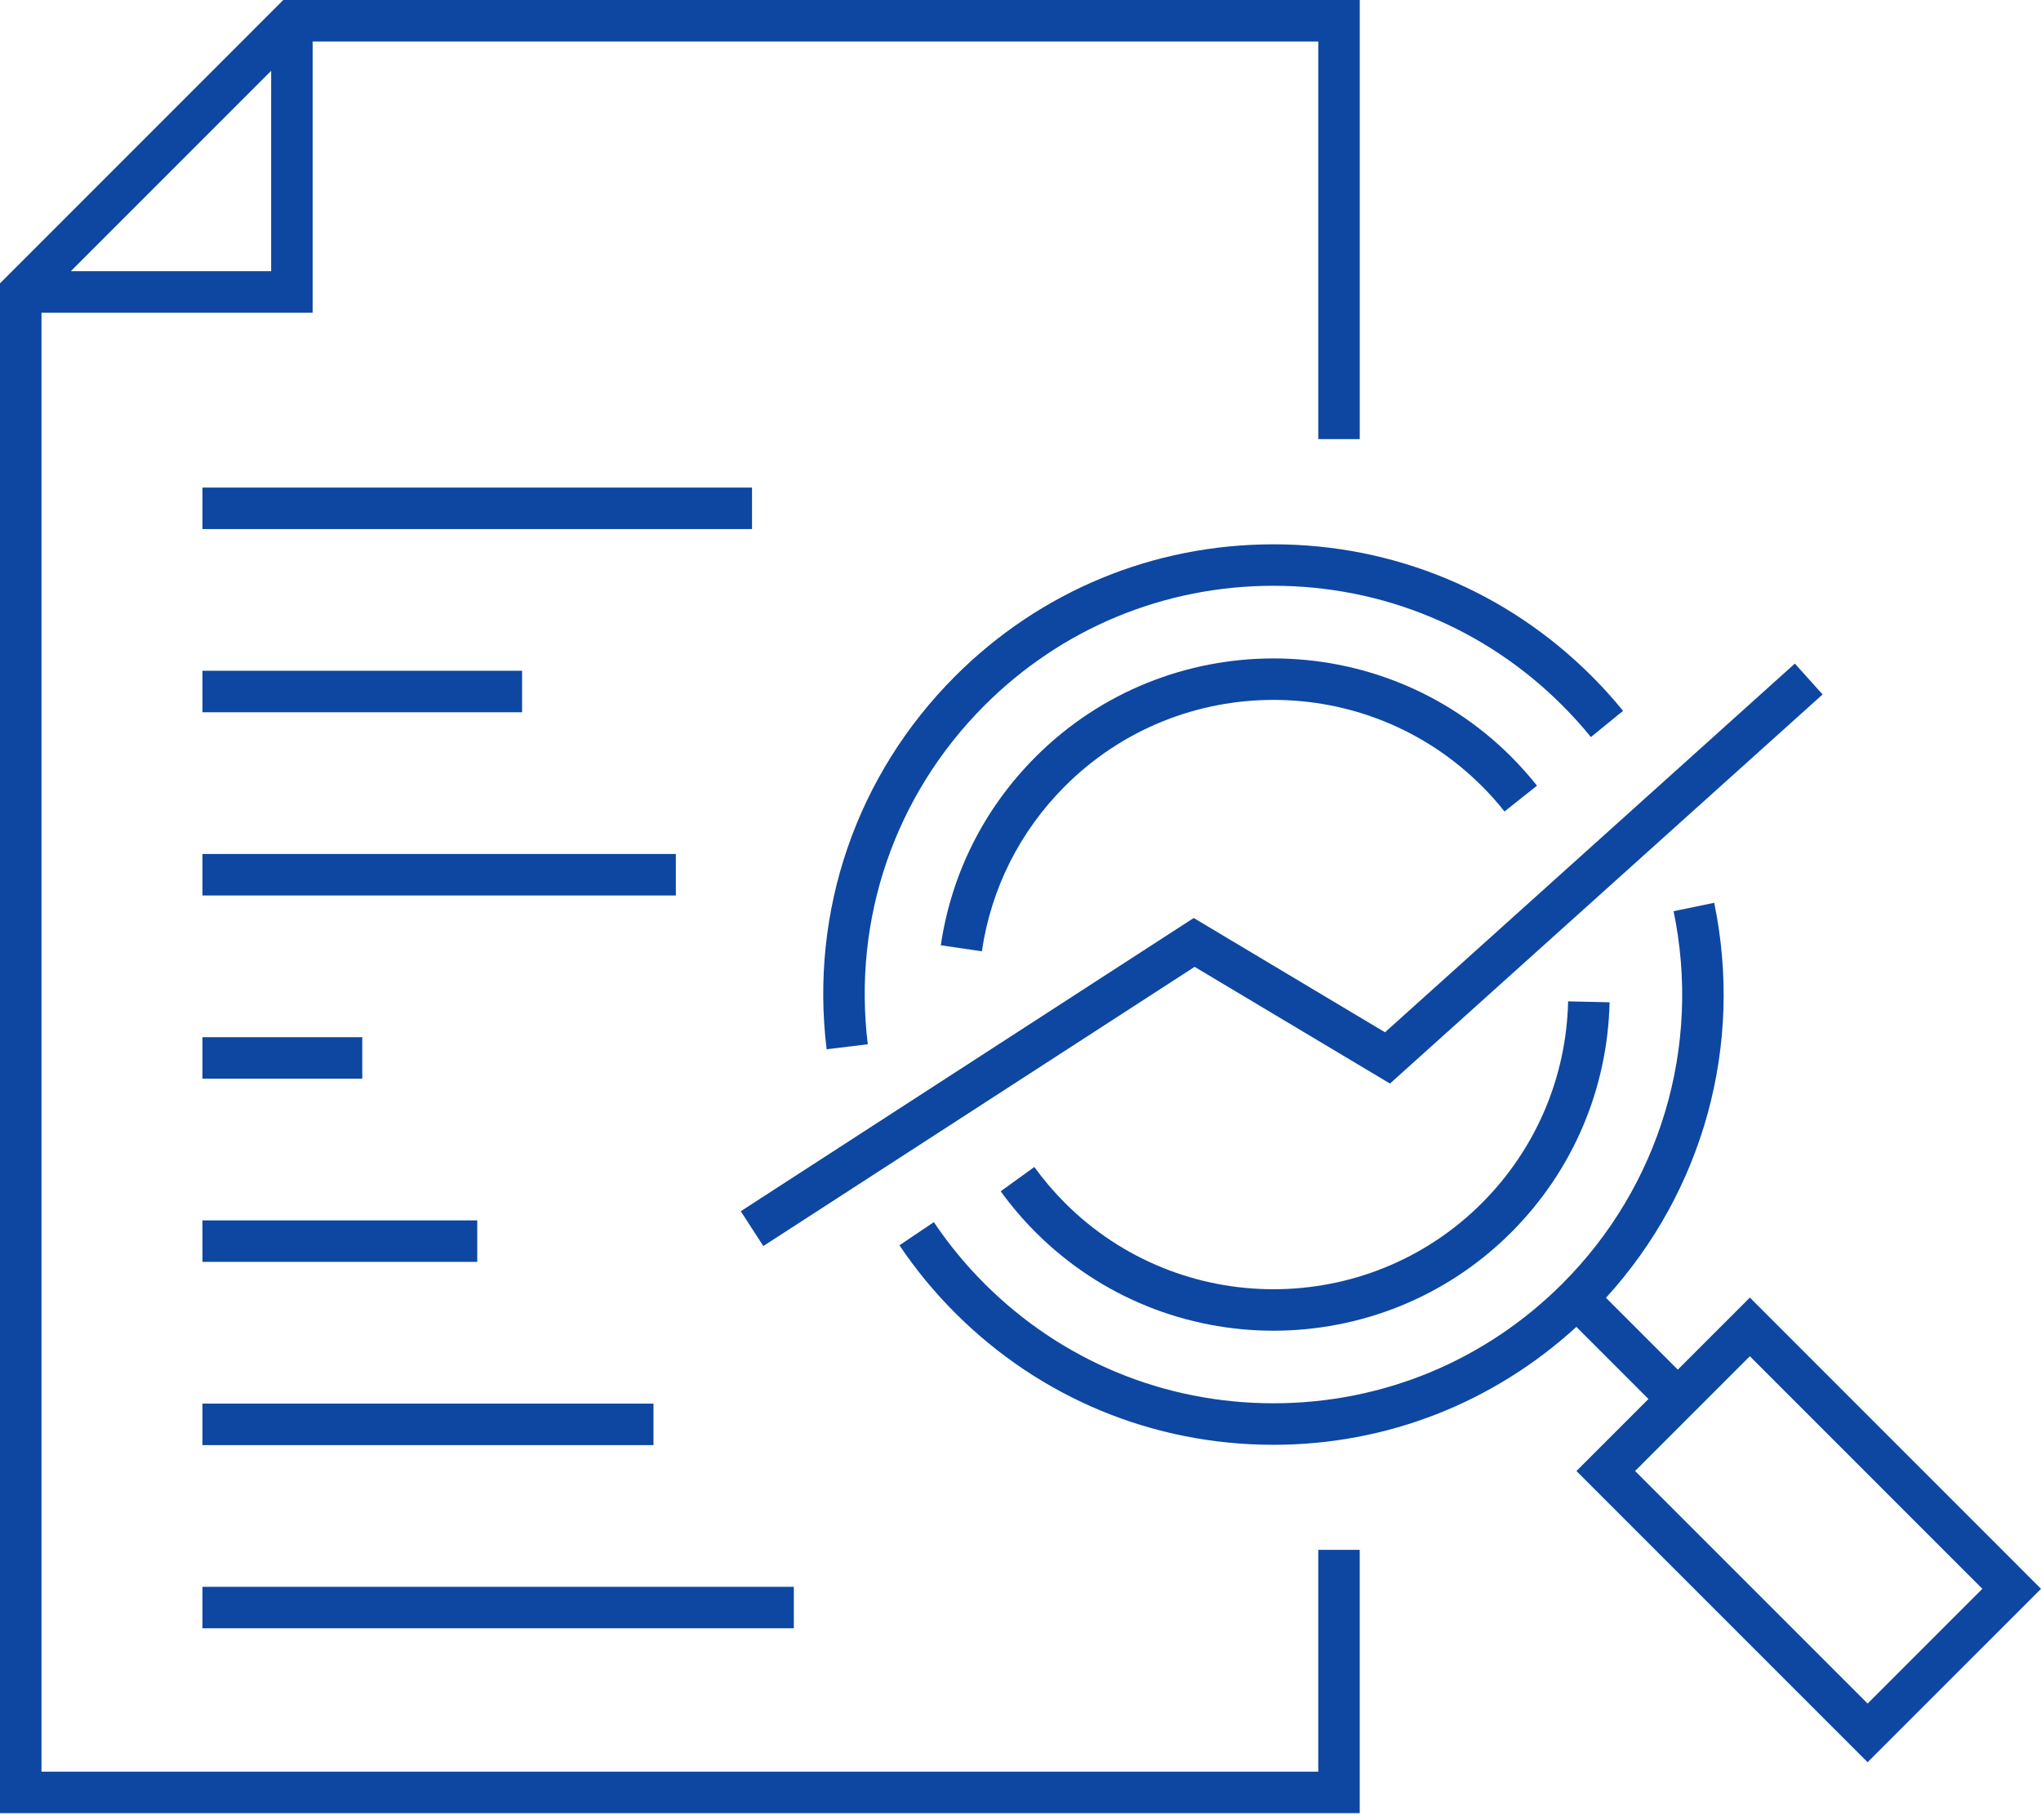 <?xml version="1.0" encoding="UTF-8"?> <svg xmlns="http://www.w3.org/2000/svg" width="120" height="107" viewBox="0 0 120 107" fill="none"> <path d="M74.872 31.999C67.802 31.999 61.157 34.752 56.158 39.75C50.362 45.546 47.608 53.541 48.601 61.683L51.021 61.388C50.12 53.995 52.621 46.736 57.881 41.473C62.419 36.934 68.454 34.436 74.871 34.436C81.29 34.436 87.324 36.936 91.863 41.475C92.45 42.062 93.013 42.687 93.537 43.33L95.428 41.789C94.852 41.083 94.235 40.395 93.587 39.751C88.589 34.751 81.943 31.999 74.872 31.998V31.999Z" fill="#0D47A1"></path> <path d="M87.127 46.211C87.601 46.686 88.049 47.189 88.458 47.704L90.367 46.188C89.901 45.601 89.392 45.029 88.852 44.487C81.145 36.78 68.602 36.78 60.894 44.487C57.868 47.514 55.937 51.346 55.315 55.57L57.728 55.925C58.273 52.224 59.964 48.866 62.619 46.211C69.377 39.455 80.372 39.457 87.125 46.211H87.127Z" fill="#0D47A1"></path> <path d="M62.618 70.722C61.957 70.06 61.35 69.347 60.813 68.605L58.835 70.031C59.448 70.88 60.14 71.692 60.894 72.446C64.748 76.3 69.811 78.228 74.873 78.228C79.935 78.228 84.999 76.301 88.852 72.448C92.465 68.833 94.518 64.029 94.635 58.921L92.197 58.866C92.096 63.343 90.295 67.553 87.129 70.724C80.369 77.482 69.375 77.478 62.618 70.722V70.722Z" fill="#0D47A1"></path> <path d="M102.882 76.28L98.645 80.517L94.422 76.294C100.139 70.028 102.521 61.443 100.786 53.072L98.398 53.567C100.049 61.531 97.607 69.715 91.862 75.459C87.324 79.997 81.291 82.495 74.872 82.495C68.453 82.495 62.419 79.995 57.88 75.459C56.77 74.349 55.769 73.133 54.906 71.845L52.883 73.207C53.835 74.624 54.936 75.963 56.158 77.184C61.158 82.184 67.804 84.935 74.874 84.935C81.533 84.935 87.8 82.466 92.683 78.003L96.921 82.242L92.686 86.477L109.805 103.596L120 93.402L102.882 76.28ZM96.134 86.476L102.882 79.729L116.552 93.401L109.806 100.147L96.134 86.476Z" fill="#0D47A1"></path> <path d="M77.507 104.149H2.439V18.381H18.381V2.439H77.508V25.813H79.946V0H16.656L0 16.657V106.588H79.945V91.111H77.507L77.507 104.149ZM4.164 15.943L15.943 4.163V15.943H4.164Z" fill="#0D47A1"></path> <path d="M11.904 28.663H44.215V31.101H11.904V28.663Z" fill="#0D47A1"></path> <path d="M11.904 39.432H30.695V41.871H11.904V39.432Z" fill="#0D47A1"></path> <path d="M11.904 50.204H39.736V52.642H11.904V50.204Z" fill="#0D47A1"></path> <path d="M11.904 60.973H21.299V63.412H11.904V60.973Z" fill="#0D47A1"></path> <path d="M11.904 71.743H28.059V74.181H11.904V71.743Z" fill="#0D47A1"></path> <path d="M11.904 82.514H38.421V84.953H11.904V82.514Z" fill="#0D47A1"></path> <path d="M11.904 93.284H46.673V95.722H11.904V93.284Z" fill="#0D47A1"></path> <path d="M70.184 53.966L43.553 71.204L44.879 73.251L70.237 56.838L81.723 63.699L107.159 40.824L105.528 39.01L81.431 60.685L70.184 53.966Z" fill="#0D47A1"></path> </svg> 